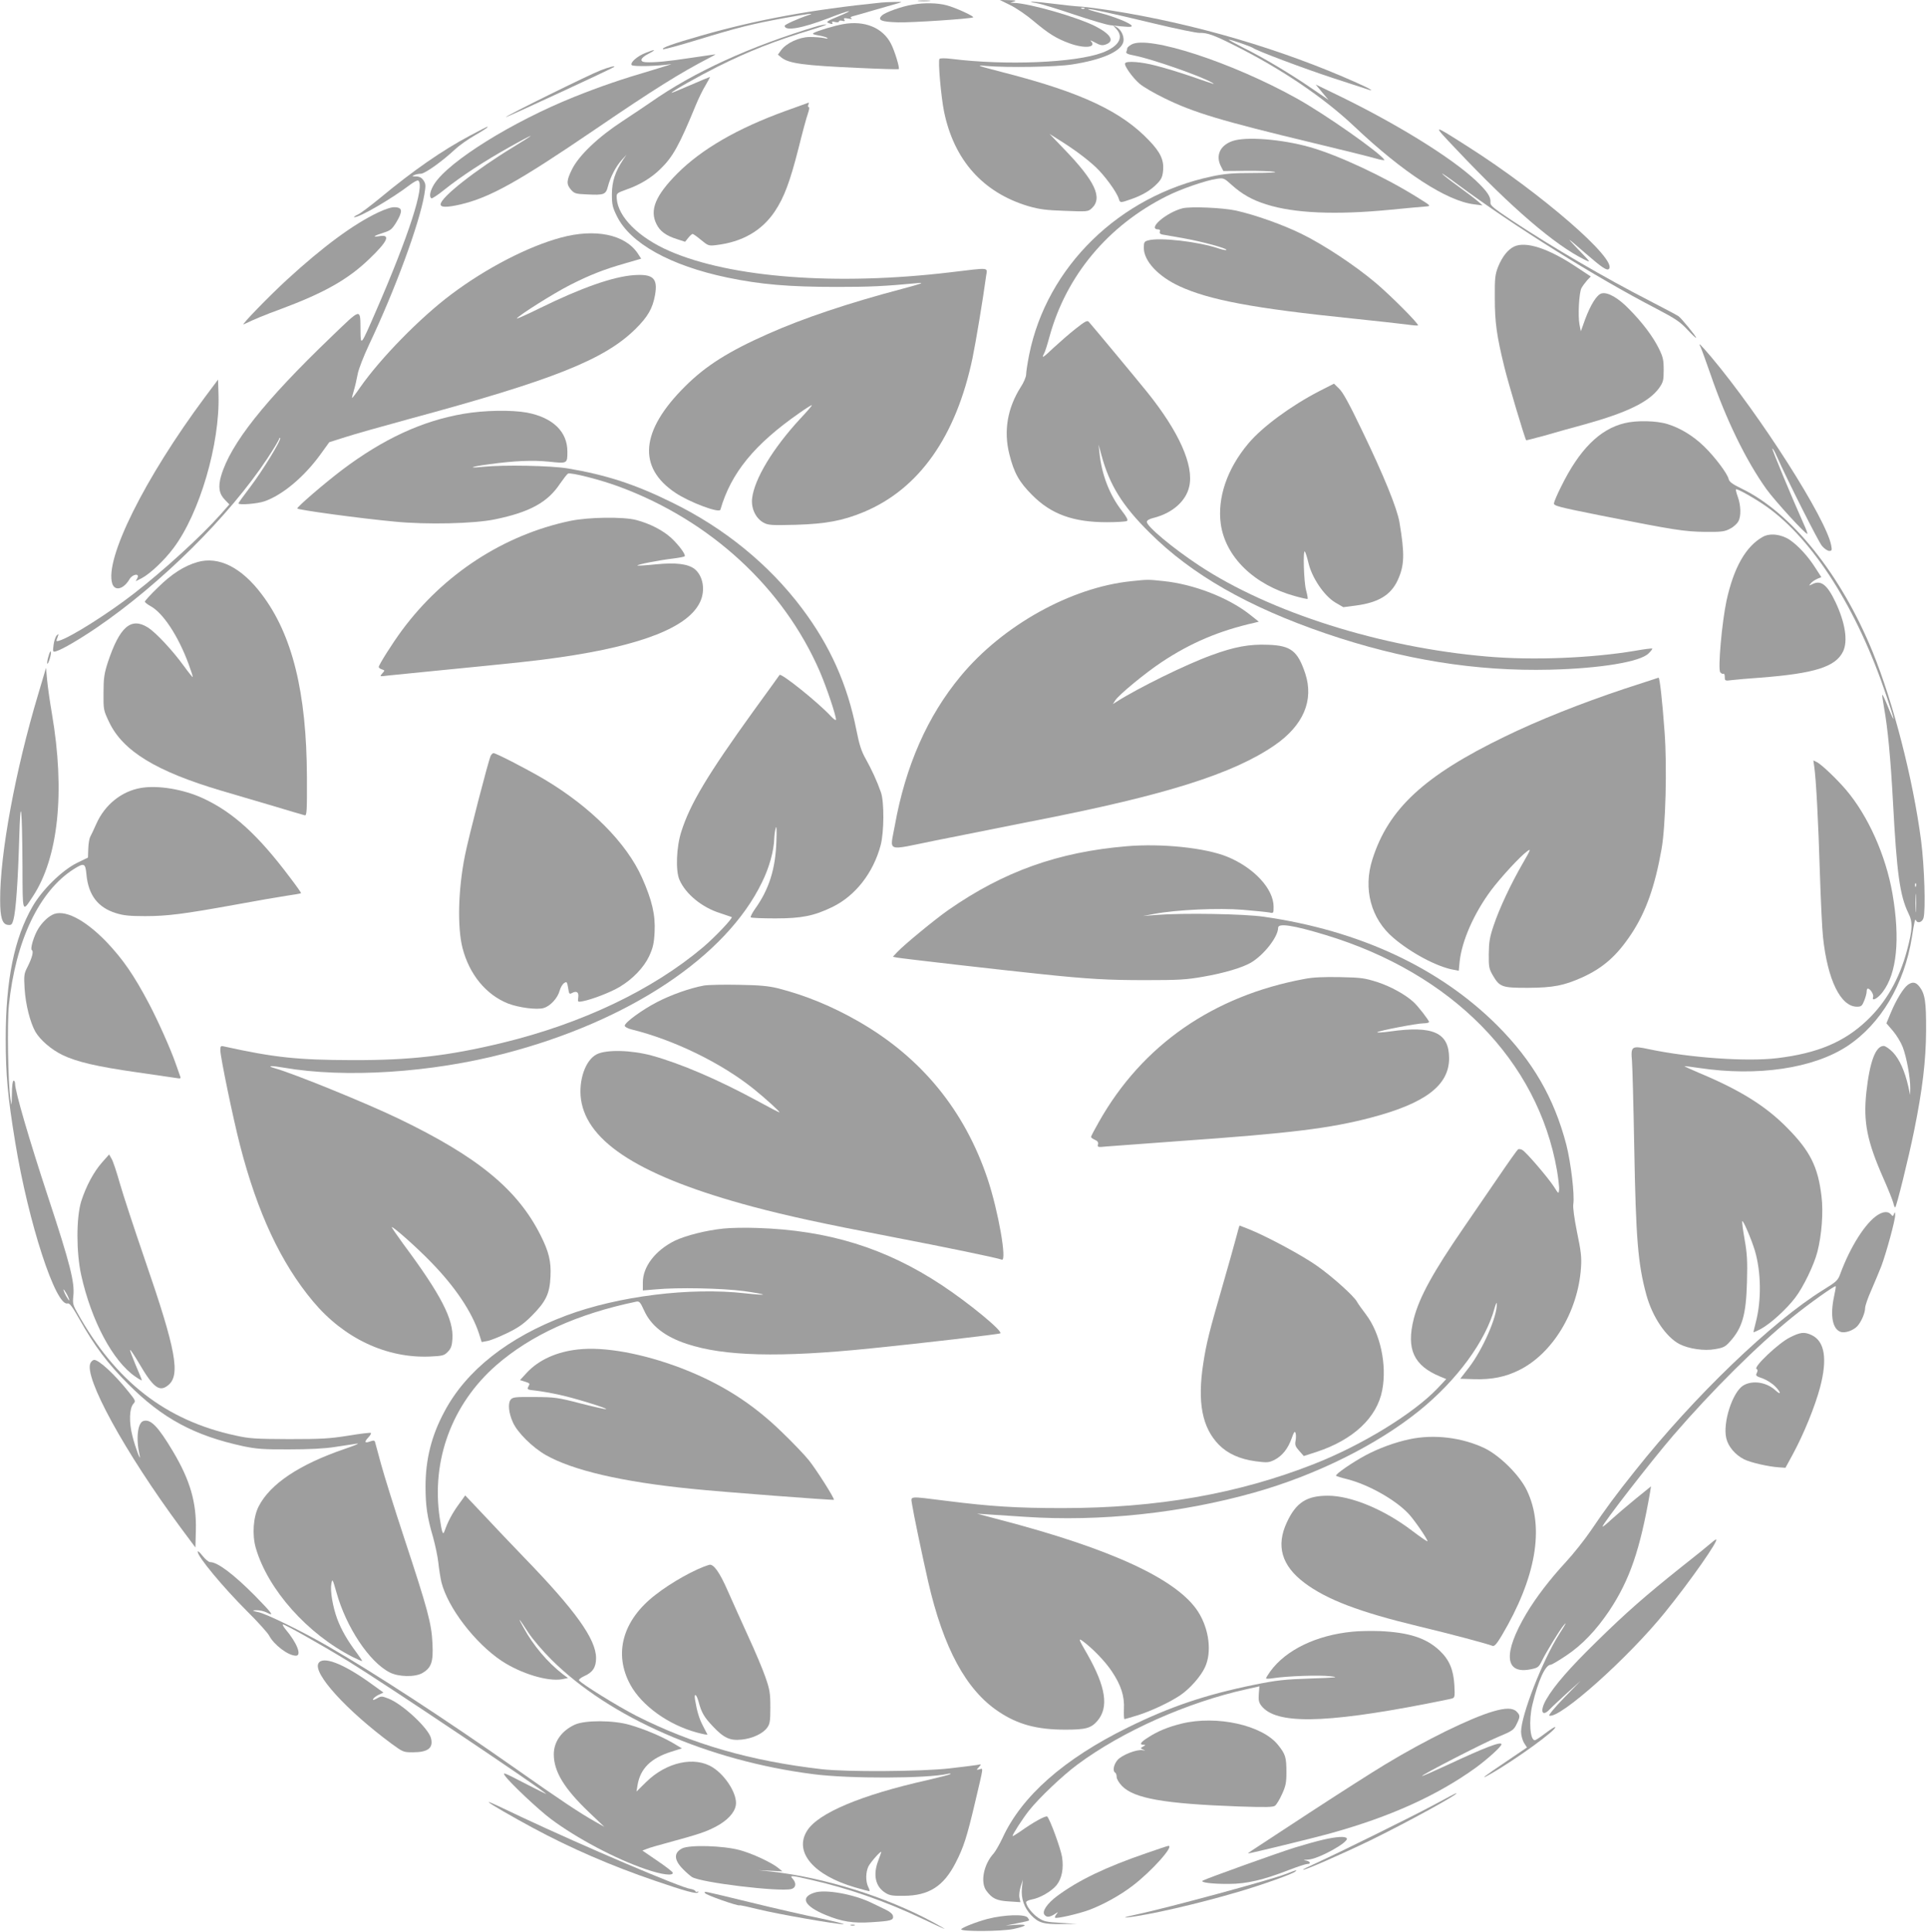 <?xml version="1.0" standalone="no"?>
<!DOCTYPE svg PUBLIC "-//W3C//DTD SVG 20010904//EN"
 "http://www.w3.org/TR/2001/REC-SVG-20010904/DTD/svg10.dtd">
<svg version="1.0" xmlns="http://www.w3.org/2000/svg"
 width="1277pt" height="1280pt" viewBox="0 0 1277 1280"
 preserveAspectRatio="xMidYMid meet">
<g transform="translate(0,1280) scale(0.1,-0.1)"
fill="#9e9e9e" stroke="none">
<path d="M6087 12793 c18 -2 50 -2 70 0 21 2 7 4 -32 4 -38 0 -55 -2 -38 -4z"/>
<path d="M6695 12766 c39 -19 108 -66 155 -106 100 -84 150 -115 237 -147 102
-37 184 -28 141 16 -7 6 6 2 29 -11 33 -18 47 -21 70 -13 62 22 36 68 -70 122
-123 61 -428 149 -537 154 l-25 1 25 8 c19 6 10 8 -35 9 l-59 1 69 -34z"/>
<path d="M5840 12783 c-463 -47 -822 -113 -1190 -218 -190 -54 -273 -84 -255
-91 6 -2 107 25 224 61 268 82 364 106 571 144 168 31 219 37 165 20 -69 -23
-155 -62 -155 -70 0 -37 115 -17 289 50 145 57 191 64 61 10 -62 -25 -77 -35
-63 -40 26 -11 35 -10 28 1 -4 7 2 9 19 4 15 -3 26 -2 26 4 0 6 10 8 22 4 16
-4 19 -2 13 8 -6 10 -1 12 26 7 20 -4 29 -4 21 2 -10 6 -6 10 15 15 15 4 80
22 143 41 63 18 131 38 150 43 33 10 32 10 -20 9 -30 0 -71 -2 -90 -4z"/>
<path d="M6870 12779 c30 -5 141 -39 247 -75 107 -36 215 -68 241 -71 117 -13
142 -14 142 -5 0 15 -112 61 -213 87 -50 13 -84 24 -75 25 25 0 132 -23 433
-95 149 -36 286 -64 305 -63 48 2 96 -15 225 -80 313 -156 596 -347 800 -540
322 -305 614 -495 795 -516 l55 -7 -26 23 c-14 13 -72 57 -128 98 -57 41 -108
81 -114 89 -7 8 40 -24 103 -71 379 -280 907 -611 1318 -824 124 -65 156 -86
204 -138 31 -33 57 -58 58 -54 0 10 -97 129 -117 143 -10 7 -93 51 -184 98
-308 158 -654 360 -924 539 -118 79 -140 97 -138 116 4 36 -20 73 -95 144
-167 157 -539 386 -945 581 l-118 57 42 -51 43 -51 -111 76 c-141 97 -319 203
-450 268 -57 29 -101 53 -100 55 5 4 147 -45 161 -55 23 -18 337 -136 526
-198 107 -35 208 -68 224 -73 65 -23 31 -1 -66 42 -497 222 -1067 389 -1622
477 -70 11 -160 23 -200 26 -39 2 -122 11 -184 19 -122 16 -202 18 -112 4z
m317 -35 c-3 -3 -12 -4 -19 -1 -8 3 -5 6 6 6 11 1 17 -2 13 -5z"/>
<path d="M6046 12769 c-69 -11 -178 -50 -201 -71 -33 -31 -6 -43 106 -46 87
-3 488 24 498 33 7 8 -121 66 -176 80 -61 16 -148 18 -227 4z"/>
<path d="M5587 12640 c-57 -10 -176 -46 -196 -59 -9 -6 0 -10 30 -15 24 -4 51
-11 59 -16 10 -7 4 -8 -20 -2 -19 4 -62 7 -95 7 -69 -1 -154 -40 -189 -88
l-21 -29 23 -19 c50 -40 150 -53 510 -69 145 -7 265 -10 268 -8 7 8 -26 118
-51 167 -54 107 -175 157 -318 131z"/>
<path d="M5420 12628 c-445 -133 -822 -305 -1110 -507 -30 -21 -114 -77 -185
-124 -160 -104 -288 -226 -334 -318 -37 -75 -39 -99 -7 -136 22 -25 31 -28
105 -31 115 -6 126 -1 140 54 16 61 52 131 91 174 l32 35 -22 -32 c-54 -82
-74 -145 -75 -228 0 -71 4 -88 33 -147 88 -180 354 -328 732 -407 222 -46 407
-62 725 -62 220 0 309 4 545 26 38 3 5 -8 -112 -39 -356 -94 -654 -194 -888
-298 -262 -116 -414 -212 -550 -348 -296 -294 -317 -537 -63 -706 93 -62 290
-136 297 -111 70 243 225 433 524 641 45 32 82 55 82 51 0 -4 -34 -44 -76 -88
-182 -197 -305 -400 -320 -530 -7 -66 24 -131 76 -160 32 -17 52 -18 215 -14
198 6 311 27 450 85 366 153 611 500 720 1021 22 107 69 388 90 544 8 57 31
55 -236 23 -753 -90 -1455 -37 -1863 141 -204 89 -341 226 -349 348 -2 35 -2
35 66 60 87 30 164 77 223 135 82 79 125 156 234 421 17 42 46 102 65 133 18
31 32 56 29 56 -2 0 -60 -24 -129 -54 -69 -30 -125 -53 -125 -51 0 9 178 109
305 173 209 104 381 172 630 247 61 19 101 34 90 33 -11 0 -36 -5 -55 -10z"/>
<path d="M7398 12608 c51 -56 16 -116 -93 -157 -180 -67 -641 -86 -1000 -41
-39 5 -74 5 -79 0 -11 -11 10 -250 30 -349 66 -322 258 -537 559 -627 74 -21
117 -27 243 -31 149 -6 153 -5 177 17 74 69 22 180 -185 394 l-95 99 60 -38
c101 -63 182 -123 245 -181 59 -55 141 -167 154 -211 9 -28 9 -28 81 -3 75 26
131 59 174 104 28 29 35 45 39 89 5 67 -18 118 -92 195 -183 193 -447 318
-951 448 -193 50 -204 54 -130 47 142 -12 463 -7 570 10 188 29 312 81 336
140 15 35 -7 89 -43 108 l-23 12 23 -25z"/>
<path d="M7498 12505 c-16 -9 -28 -20 -28 -25 0 -4 -2 -15 -6 -23 -4 -11 10
-17 58 -26 115 -23 433 -134 507 -177 16 -9 18 -13 6 -8 -11 3 -78 26 -150 51
-71 24 -172 55 -225 68 -94 25 -194 33 -204 16 -9 -14 48 -94 95 -135 24 -21
98 -64 164 -96 195 -96 375 -150 995 -299 184 -44 365 -89 403 -100 37 -11 65
-15 61 -10 -29 47 -392 302 -579 406 -430 240 -986 421 -1097 358z"/>
<path d="M4279 12450 c-56 -22 -104 -64 -93 -81 7 -12 183 -7 259 6 17 3 -37
-14 -120 -39 -211 -62 -347 -109 -520 -178 -413 -166 -831 -427 -927 -577 -28
-45 -36 -85 -19 -95 4 -3 44 23 87 58 110 88 265 189 426 279 76 43 141 77
145 77 4 0 -48 -33 -115 -74 -250 -152 -482 -334 -482 -380 0 -21 42 -21 130
-1 196 46 380 148 890 495 396 270 571 379 765 479 22 11 38 20 34 21 -3 0
-77 -11 -165 -24 -151 -23 -235 -31 -296 -28 -43 3 -34 29 20 56 55 29 46 32
-19 6z"/>
<path d="M3980 12334 c-78 -30 -633 -304 -628 -310 4 -3 705 322 717 332 12
11 -32 0 -89 -22z"/>
<path d="M5206 12065 c-320 -116 -556 -253 -717 -414 -145 -146 -185 -242
-139 -335 23 -48 64 -78 138 -101 l52 -17 21 26 c11 14 24 26 29 26 4 0 30
-18 56 -40 46 -38 51 -40 99 -34 173 20 304 95 390 224 62 93 100 196 156 415
26 105 54 209 63 233 8 23 11 42 6 42 -5 0 -7 7 -4 15 4 8 5 15 3 15 -2 -1
-71 -25 -153 -55z"/>
<path d="M3112 11900 c-181 -96 -374 -230 -596 -414 -61 -50 -126 -99 -145
-108 -20 -9 -30 -17 -23 -17 34 -2 245 120 371 216 24 18 47 30 52 27 47 -29
-63 -368 -279 -864 -102 -235 -102 -235 -103 -130 -2 151 10 154 -194 -42
-443 -425 -668 -709 -730 -922 -21 -72 -13 -119 26 -158 l29 -30 -59 -67
c-127 -143 -373 -368 -574 -524 -170 -132 -418 -289 -495 -312 -21 -6 -21 -5
-11 22 9 25 9 26 -5 13 -8 -8 -18 -37 -21 -63 -6 -47 -5 -48 17 -42 42 13 152
77 271 158 425 290 875 736 1129 1120 43 65 78 124 78 130 0 5 3 8 6 4 10 -10
-114 -213 -198 -324 -43 -56 -78 -105 -78 -108 0 -13 126 -3 174 14 119 42
260 160 368 308 l60 83 107 34 c58 19 250 73 426 121 951 257 1290 392 1496
595 83 82 114 137 130 226 19 110 -12 140 -141 131 -137 -10 -346 -83 -623
-219 -87 -43 -155 -73 -152 -68 13 21 245 167 351 221 132 67 223 103 366 144
l107 31 -24 37 c-85 124 -281 164 -507 103 -216 -58 -494 -201 -727 -376 -207
-155 -469 -423 -604 -616 -28 -41 -52 -72 -54 -71 -1 2 4 24 12 50 8 26 19 74
25 107 6 34 39 118 76 197 173 365 332 797 366 993 10 60 10 71 -5 94 -13 19
-26 26 -50 27 -27 0 -29 2 -12 9 11 5 31 9 45 9 27 1 142 83 225 161 28 26 87
68 133 94 69 40 93 57 80 56 -2 0 -54 -27 -116 -60z"/>
<path d="M9653 11808 c367 -388 649 -630 847 -728 45 -22 44 -21 -40 66 -86
90 -83 88 50 -27 106 -92 139 -114 152 -101 60 60 -448 501 -932 809 -245 156
-243 156 -77 -19z"/>
<path d="M8166 11865 c-82 -29 -112 -97 -74 -169 l15 -29 149 1 c82 1 167 -2
189 -6 24 -4 -28 -8 -135 -8 -141 0 -195 -5 -280 -23 -613 -130 -1093 -599
-1210 -1182 -11 -56 -20 -114 -20 -130 0 -16 -16 -54 -36 -84 -88 -139 -114
-291 -75 -445 31 -124 65 -184 151 -270 126 -127 272 -180 495 -180 66 0 126
4 133 8 9 6 0 24 -33 67 -82 105 -135 242 -149 385 l-6 55 19 -70 c54 -199
138 -335 320 -515 279 -278 654 -492 1166 -667 510 -174 995 -252 1488 -240
332 8 596 52 651 107 17 16 28 31 25 33 -2 2 -53 -4 -114 -15 -292 -49 -681
-64 -980 -38 -704 60 -1438 292 -1910 604 -174 115 -345 258 -345 288 0 10 16
20 46 27 123 31 214 111 235 208 32 140 -69 364 -278 624 -70 87 -367 444
-388 467 -10 11 -26 2 -88 -47 -42 -33 -108 -91 -147 -127 -68 -65 -80 -72
-61 -36 6 9 22 60 36 112 111 404 387 735 776 930 92 47 261 105 331 115 46 7
49 6 100 -40 69 -62 136 -100 229 -129 183 -59 460 -71 820 -36 112 11 220 21
239 22 34 3 34 4 -60 62 -218 136 -522 278 -709 331 -187 53 -426 72 -515 40z"/>
<path d="M2503 11391 c-163 -78 -362 -225 -600 -443 -121 -111 -312 -308 -288
-297 83 39 131 59 245 101 290 108 447 197 588 333 120 115 142 162 70 151
-54 -9 -45 0 23 22 48 15 57 23 87 72 41 70 39 94 -8 97 -24 2 -61 -10 -117
-36z"/>
<path d="M7837 11420 c-110 -28 -238 -140 -160 -140 9 0 13 -6 9 -15 -3 -10 2
-16 17 -19 12 -2 76 -13 142 -25 120 -21 291 -68 282 -77 -3 -3 -25 1 -49 9
-134 46 -394 76 -470 54 -25 -7 -28 -12 -28 -50 0 -86 95 -188 235 -253 199
-92 492 -147 1144 -214 162 -17 326 -35 364 -40 39 -6 72 -8 74 -6 8 8 -182
199 -282 283 -134 113 -340 250 -489 323 -126 62 -307 126 -436 155 -89 19
-299 28 -353 15z"/>
<path d="M10035 11167 c-42 -20 -79 -66 -107 -134 -20 -52 -23 -74 -22 -208 0
-160 12 -249 64 -460 24 -99 136 -475 144 -482 1 -1 56 13 122 31 65 19 186
53 268 75 280 78 423 148 490 239 28 40 31 51 31 121 0 66 -4 85 -32 142 -39
79 -108 171 -198 262 -72 74 -141 113 -181 103 -32 -8 -73 -74 -110 -173 l-28
-78 -9 45 c-11 59 -3 210 13 241 7 13 24 36 37 51 l25 26 -106 70 c-178 117
-324 164 -401 129z"/>
<path d="M11269 10502 c5 -10 35 -91 66 -181 104 -303 236 -573 371 -762 57
-79 263 -304 271 -296 2 3 -8 31 -23 63 -75 167 -213 499 -209 502 3 3 16 -20
29 -50 69 -156 276 -567 300 -595 15 -18 37 -33 48 -33 18 0 19 4 13 37 -33
176 -469 860 -796 1249 -71 83 -88 100 -70 66z"/>
<path d="M1359 10170 c-401 -539 -667 -1074 -615 -1237 17 -52 75 -37 114 29
20 35 70 42 52 7 l-11 -20 40 20 c54 28 151 119 211 200 173 230 308 691 298
1016 l-3 100 -86 -115z"/>
<path d="M8742 10208 c-186 -96 -378 -237 -469 -346 -141 -167 -207 -361 -183
-534 31 -219 222 -404 493 -478 43 -12 80 -20 82 -18 3 2 -2 28 -10 58 -15 56
-21 270 -8 256 4 -4 15 -38 24 -76 23 -98 103 -216 176 -261 l55 -32 84 11
c149 20 230 69 276 167 45 98 48 171 12 385 -16 93 -103 308 -250 612 -82 171
-125 250 -150 273 l-34 33 -98 -50z"/>
<path d="M3070 10058 c-273 -47 -531 -166 -805 -373 -117 -89 -295 -242 -295
-254 0 -9 419 -66 645 -87 210 -21 527 -14 665 15 229 47 349 112 431 236 23
33 46 63 53 67 17 10 221 -42 343 -88 603 -224 1086 -670 1326 -1224 44 -102
107 -289 107 -318 0 -8 -17 4 -37 26 -83 89 -327 285 -337 270 -1 -2 -78 -109
-172 -238 -307 -426 -421 -617 -479 -800 -33 -102 -39 -260 -12 -320 41 -94
150 -183 269 -220 40 -13 75 -25 77 -26 9 -7 -113 -135 -191 -201 -336 -283
-802 -505 -1331 -633 -357 -86 -606 -115 -992 -114 -363 1 -516 17 -852 91
-20 5 -23 1 -23 -25 0 -44 85 -454 131 -632 115 -446 271 -779 483 -1032 204
-245 487 -378 774 -366 84 4 95 6 119 31 21 21 28 38 31 86 9 128 -75 292
-325 628 -45 62 -80 113 -77 113 14 0 167 -136 260 -232 160 -164 271 -329
319 -476 l17 -54 37 7 c20 3 79 27 131 52 76 37 109 60 166 117 92 93 117 145
122 258 5 100 -11 165 -65 272 -152 304 -415 521 -943 775 -214 103 -694 298
-818 333 -60 17 -27 19 59 4 405 -70 975 -34 1464 94 823 214 1467 642 1705
1135 48 97 79 209 81 292 1 21 5 52 10 68 5 19 7 -15 4 -90 -6 -184 -49 -318
-142 -448 -19 -27 -31 -52 -28 -55 4 -4 77 -7 163 -7 173 0 255 16 377 75 153
74 272 226 321 410 23 87 24 287 2 350 -27 77 -62 152 -101 222 -29 51 -43 95
-62 192 -60 303 -175 559 -361 806 -218 290 -515 532 -859 700 -245 121 -436
183 -690 226 -109 19 -431 25 -564 11 -109 -11 -81 1 40 17 169 23 287 28 398
17 121 -13 121 -13 121 67 0 132 -96 225 -267 258 -103 19 -284 16 -423 -8z"/>
<path d="M10765 9996 c-165 -40 -300 -176 -420 -421 -25 -49 -46 -99 -47 -109
-3 -17 26 -25 317 -83 487 -96 546 -105 685 -107 110 -1 130 2 165 21 23 11
47 34 55 49 19 34 17 105 -4 163 -9 24 -14 46 -12 49 7 7 132 -64 205 -116
308 -219 601 -681 792 -1252 58 -170 62 -200 12 -77 -19 48 -37 86 -39 84 -2
-2 3 -39 11 -83 25 -137 44 -339 60 -634 25 -467 45 -612 101 -729 31 -61 29
-107 -8 -246 -50 -190 -140 -347 -267 -467 -151 -143 -328 -217 -595 -249
-200 -24 -576 2 -851 60 -112 24 -119 19 -110 -79 3 -36 10 -294 15 -575 11
-601 24 -767 80 -973 40 -147 130 -280 219 -327 62 -32 165 -47 236 -34 55 9
69 16 99 50 82 91 107 176 113 394 4 140 1 190 -16 285 -11 63 -18 117 -15
119 6 7 60 -118 83 -194 42 -141 45 -331 6 -478 -8 -32 -15 -60 -15 -63 0 -3
23 7 51 22 63 35 166 128 225 205 54 70 126 219 148 306 28 109 40 261 27 366
-23 196 -75 300 -226 453 -142 145 -312 251 -582 364 -57 24 -102 45 -100 46
1 1 45 -4 97 -12 387 -58 757 -3 982 145 221 146 378 409 428 721 16 105 22
127 27 113 9 -24 42 -14 50 15 15 52 6 343 -16 512 -53 406 -183 912 -322
1253 -210 512 -536 919 -866 1079 -64 31 -83 45 -88 66 -9 36 -91 145 -162
214 -71 69 -157 122 -242 148 -73 23 -206 26 -286 6z m1932 -3068 c-3 -8 -6
-5 -6 6 -1 11 2 17 5 13 3 -3 4 -12 1 -19z m0 -160 c-2 -29 -3 -8 -3 47 0 55
1 79 3 53 2 -26 2 -71 0 -100z"/>
<path d="M3780 9349 c-440 -92 -840 -352 -1116 -725 -63 -85 -154 -229 -154
-243 0 -5 9 -13 21 -16 20 -7 20 -7 2 -27 -18 -21 -18 -21 37 -14 30 3 170 17
310 31 570 56 672 67 832 90 546 79 852 201 928 368 36 77 19 172 -37 217 -44
34 -124 44 -256 31 -66 -7 -121 -10 -123 -8 -6 6 141 35 234 46 41 5 76 12 79
15 10 9 -36 72 -87 120 -56 52 -143 97 -235 121 -87 22 -313 19 -435 -6z"/>
<path d="M11682 9243 c-113 -63 -193 -204 -241 -425 -30 -141 -58 -453 -41
-472 7 -9 16 -13 21 -10 5 3 9 -7 9 -21 0 -26 1 -27 48 -21 26 3 110 11 187
16 362 28 500 72 549 174 33 69 14 190 -50 326 -56 118 -98 150 -157 118 -21
-10 -21 -10 -7 7 8 10 27 23 43 30 l27 11 -40 62 c-49 77 -112 145 -168 184
-56 38 -132 48 -180 21z"/>
<path d="M1309 9076 c-88 -25 -172 -79 -261 -167 -49 -47 -88 -90 -88 -95 0
-5 16 -18 36 -29 84 -45 185 -198 254 -385 17 -46 29 -84 27 -86 -1 -2 -28 31
-59 74 -75 103 -183 219 -237 254 -113 71 -188 6 -267 -232 -23 -72 -28 -103
-28 -200 -1 -113 0 -116 37 -194 91 -192 312 -327 744 -455 92 -27 251 -74
353 -104 102 -31 192 -57 200 -59 13 -3 15 30 14 252 -2 563 -97 946 -300
1213 -134 178 -285 253 -425 213z"/>
<path d="M7495 8949 c-398 -41 -851 -293 -1129 -629 -220 -265 -365 -594 -436
-989 -32 -181 -67 -168 268 -100 158 32 460 92 672 134 856 167 1304 309 1578
498 189 131 260 296 202 474 -50 150 -95 186 -246 191 -125 5 -224 -13 -378
-70 -166 -60 -483 -216 -626 -307 l-25 -16 16 25 c24 37 197 180 307 253 193
128 381 208 616 261 l28 7 -63 50 c-143 111 -368 198 -569 219 -105 11 -102
11 -215 -1z"/>
<path d="M321 8451 c-7 -23 -10 -45 -8 -48 7 -7 29 65 24 80 -2 6 -10 -8 -16
-32z"/>
<path d="M253 8200 c-151 -503 -254 -1060 -252 -1365 0 -114 14 -159 51 -163
23 -3 28 2 37 34 16 58 30 253 38 529 9 314 20 227 22 -179 1 -311 -2 -303 67
-198 171 257 217 695 128 1214 -14 81 -28 182 -32 225 l-7 78 -52 -175z"/>
<path d="M10764 8236 c-290 -97 -567 -207 -791 -316 -535 -259 -772 -479 -878
-813 -63 -196 -10 -395 139 -521 117 -100 288 -191 397 -211 l36 -7 6 62 c15
137 94 317 208 471 64 85 195 228 241 260 25 18 21 9 -29 -78 -80 -138 -157
-302 -194 -413 -27 -79 -32 -111 -33 -190 -1 -86 2 -99 26 -141 46 -79 61 -84
233 -84 169 1 240 15 362 70 138 63 228 143 323 286 97 146 157 315 201 564
27 152 37 545 20 775 -15 206 -32 360 -40 360 -3 -1 -105 -34 -227 -74z"/>
<path d="M3252 7793 c-14 -27 -148 -544 -171 -662 -45 -224 -51 -474 -16 -612
45 -175 156 -310 302 -368 70 -27 190 -43 235 -30 44 12 94 66 107 116 6 21
19 43 30 50 17 11 19 8 26 -33 6 -40 8 -43 26 -33 31 16 46 5 41 -30 -4 -30
-4 -31 29 -25 63 12 187 60 245 95 87 52 160 128 196 204 25 55 32 83 36 159
6 114 -17 211 -83 360 -103 231 -340 469 -647 652 -113 67 -321 174 -337 174
-6 0 -14 -8 -19 -17z"/>
<path d="M12023 7719 c12 -82 27 -364 37 -699 6 -185 15 -378 21 -430 30 -283
117 -460 225 -460 28 0 34 5 48 40 9 22 16 49 16 60 0 11 3 20 8 20 16 0 41
-40 35 -56 -12 -32 31 -10 63 33 95 124 117 352 65 653 -44 252 -161 514 -306
685 -60 71 -161 167 -192 184 l-26 13 6 -43z"/>
<path d="M932 7579 c-127 -22 -237 -111 -293 -236 -17 -38 -35 -77 -41 -87 -6
-11 -12 -46 -13 -79 l-2 -59 -74 -36 c-98 -49 -228 -176 -292 -286 -122 -210
-179 -488 -179 -876 0 -246 13 -384 63 -689 87 -532 269 -1090 347 -1067 13 4
32 -22 80 -107 97 -173 185 -291 322 -428 226 -227 438 -341 762 -411 87 -18
133 -22 303 -21 134 0 235 5 305 16 58 9 123 19 145 22 22 3 -13 -12 -78 -34
-302 -103 -496 -232 -573 -382 -36 -71 -44 -188 -19 -275 80 -276 343 -571
643 -723 34 -17 62 -29 62 -26 0 3 -18 29 -39 58 -60 80 -98 147 -126 220 -30
81 -48 187 -39 235 7 34 8 31 34 -60 64 -229 218 -461 353 -529 58 -30 168
-32 216 -4 60 35 73 74 67 195 -6 133 -31 225 -185 692 -66 200 -136 424 -156
498 -20 74 -38 141 -40 147 -3 10 -11 10 -31 3 -37 -14 -42 -5 -14 25 13 14
21 27 18 31 -3 3 -70 -5 -149 -18 -124 -20 -180 -23 -394 -23 -222 1 -262 3
-355 24 -462 100 -794 358 -1048 814 -29 51 -31 63 -26 110 10 89 -21 213
-167 655 -127 386 -219 701 -219 752 0 11 -4 20 -10 20 -6 0 -11 -37 -11 -87
-2 -86 -2 -87 -10 -33 -16 108 -22 501 -10 620 44 427 201 756 429 901 70 44
78 41 85 -36 13 -136 76 -218 195 -255 50 -16 93 -20 193 -20 148 0 257 14
599 76 135 25 287 51 339 59 51 7 95 15 96 17 2 2 -31 49 -74 105 -210 280
-376 431 -574 523 -131 61 -302 89 -415 69z m-473 -3394 c0 -5 -8 6 -19 25
-11 19 -19 40 -19 45 0 6 8 -6 19 -25 11 -19 19 -39 19 -45z"/>
<path d="M7465 7193 c-452 -38 -814 -167 -1180 -422 -86 -60 -292 -229 -339
-279 l-29 -31 24 -5 c26 -6 716 -85 959 -110 313 -33 445 -40 690 -40 220 0
273 3 385 23 139 24 258 60 315 93 86 51 180 171 180 231 0 32 97 18 315 -48
837 -254 1406 -832 1533 -1560 9 -55 16 -113 14 -128 -3 -28 -4 -28 -34 20
-38 59 -185 231 -210 244 -10 6 -23 7 -28 4 -5 -3 -64 -86 -130 -183 -67 -97
-171 -249 -231 -337 -203 -295 -293 -459 -330 -602 -51 -202 -1 -311 176 -384
l39 -16 -59 -63 c-160 -167 -500 -375 -815 -499 -505 -199 -1042 -293 -1670
-293 -303 0 -477 11 -769 48 -256 32 -235 34 -227 -23 9 -59 66 -333 107 -513
101 -439 251 -717 466 -860 128 -86 255 -120 444 -120 135 0 170 10 212 59 76
90 55 225 -67 440 -58 100 -61 109 -34 90 65 -47 151 -135 196 -203 61 -91 85
-165 80 -251 -1 -36 0 -65 4 -65 4 0 44 12 90 26 91 29 215 88 281 133 63 43
135 125 162 184 47 100 28 253 -45 368 -138 215 -575 417 -1315 610 l-150 40
90 -6 c50 -3 153 -10 230 -15 496 -33 1031 24 1517 161 409 115 813 316 1093
542 250 202 441 462 500 682 8 28 14 40 14 26 3 -84 -93 -302 -184 -421 l-58
-75 96 -3 c113 -3 203 15 292 59 224 110 392 388 412 679 5 71 0 110 -26 235
-19 95 -28 163 -25 186 10 60 -16 276 -46 394 -81 310 -222 554 -456 789 -383
383 -914 631 -1549 722 -128 19 -534 26 -710 12 l-90 -7 75 14 c150 28 426 40
587 27 81 -7 160 -15 176 -18 26 -6 27 -5 27 38 0 119 -130 259 -308 332 -147
59 -433 89 -667 69z"/>
<path d="M345 6738 c-33 -18 -66 -51 -90 -89 -29 -45 -57 -137 -44 -144 13 -8
2 -50 -28 -110 -24 -46 -25 -57 -20 -145 7 -108 37 -225 72 -287 33 -55 105
-117 179 -153 93 -45 228 -77 496 -115 135 -20 255 -37 268 -39 18 -3 22 0 16
13 -3 9 -17 47 -30 85 -33 95 -117 283 -176 395 -102 193 -174 296 -282 410
-147 152 -285 221 -361 179z"/>
<path d="M8645 6314 c-605 -112 -1075 -438 -1362 -946 -29 -51 -53 -96 -53
-101 0 -4 12 -13 26 -19 18 -8 24 -17 20 -31 -4 -18 -1 -19 57 -13 34 3 253
19 487 36 737 52 995 84 1265 155 362 95 519 215 518 395 -1 169 -107 216
-391 176 -51 -7 -89 -9 -85 -5 11 10 264 59 308 59 19 0 35 4 35 9 0 11 -76
109 -105 134 -56 50 -148 100 -234 129 -88 28 -109 31 -251 34 -107 2 -180 -1
-235 -12z"/>
<path d="M12643 6275 c-29 -21 -77 -99 -112 -183 l-30 -72 43 -50 c24 -28 53
-76 65 -107 26 -67 51 -207 50 -272 l-1 -46 -12 57 c-23 101 -58 179 -101 225
-23 24 -51 43 -62 43 -54 0 -93 -106 -115 -308 -21 -197 5 -324 113 -569 33
-74 62 -148 66 -164 3 -16 9 -29 12 -29 8 0 90 331 126 510 55 270 78 464 79
660 1 195 -7 245 -45 294 -23 29 -45 33 -76 11z"/>
<path d="M4664 6270 c-92 -17 -217 -61 -311 -110 -100 -52 -213 -135 -213
-156 0 -7 19 -18 43 -24 282 -69 598 -223 813 -396 77 -62 178 -154 169 -154
-4 0 -70 34 -148 77 -262 142 -506 246 -697 299 -136 37 -301 41 -365 9 -75
-37 -122 -172 -105 -298 40 -288 402 -515 1138 -712 226 -60 453 -110 922
-200 359 -69 693 -138 729 -151 35 -12 -23 321 -94 534 -152 454 -438 805
-855 1044 -174 100 -351 173 -535 220 -62 15 -120 21 -260 23 -99 2 -203 0
-231 -5z"/>
<path d="M677 5099 c-56 -63 -107 -159 -139 -259 -33 -108 -33 -338 0 -488 68
-305 210 -571 359 -673 24 -17 43 -27 43 -24 0 3 -18 48 -41 101 -22 53 -39
97 -37 100 3 2 29 -37 59 -88 94 -161 135 -193 192 -147 85 66 54 233 -153
833 -70 204 -145 432 -166 506 -21 74 -45 148 -55 163 l-16 28 -46 -52z"/>
<path d="M12445 4751 c-81 -50 -183 -210 -250 -392 -15 -42 -26 -52 -112 -105
-341 -211 -857 -707 -1246 -1197 -132 -165 -195 -251 -296 -400 -41 -60 -114
-152 -163 -205 -108 -117 -197 -233 -263 -343 -157 -265 -145 -407 34 -368 43
9 49 14 70 57 28 57 114 198 142 232 25 30 17 13 -27 -55 -112 -176 -254 -540
-254 -649 0 -23 9 -55 19 -73 l20 -31 -137 -93 c-151 -101 -183 -127 -107 -84
163 92 446 297 431 312 -3 3 -32 -16 -65 -41 -33 -25 -64 -46 -70 -46 -32 0
-41 132 -16 235 38 160 86 265 121 265 7 0 53 27 102 60 107 71 200 169 288
300 134 203 202 399 269 784 l6 38 -100 -81 c-55 -45 -128 -107 -161 -137 -33
-31 -60 -53 -60 -48 0 18 325 437 469 604 258 299 557 596 791 785 110 89 279
209 285 203 2 -2 -3 -32 -11 -68 -27 -128 -10 -217 45 -235 28 -9 83 10 109
38 26 28 52 88 52 121 0 14 18 67 41 118 22 51 52 122 66 158 33 88 93 307 92
339 0 21 -2 23 -8 8 -6 -17 -8 -17 -20 -3 -18 21 -49 20 -86 -3z"/>
<path d="M8191 4598 c-12 -46 -53 -191 -91 -323 -85 -293 -106 -376 -126 -508
-40 -258 -8 -425 103 -539 58 -59 139 -96 245 -110 77 -10 86 -9 125 10 51 27
88 73 113 143 14 40 20 49 25 36 4 -9 4 -33 1 -51 -6 -29 -2 -40 24 -69 l30
-34 84 27 c244 80 402 228 436 410 32 168 -13 376 -108 501 -26 34 -53 72 -60
85 -20 37 -162 165 -263 236 -94 67 -327 193 -448 242 -36 14 -65 26 -67 26
-1 0 -11 -37 -23 -82z"/>
<path d="M4794 4660 c-116 -12 -249 -46 -321 -80 -130 -64 -213 -172 -213
-277 l0 -53 83 7 c147 14 442 8 585 -11 73 -10 131 -21 128 -23 -2 -3 -55 1
-118 8 -364 41 -841 -18 -1188 -148 -381 -143 -660 -362 -805 -636 -86 -160
-125 -317 -125 -496 0 -128 11 -204 50 -336 15 -55 31 -131 35 -170 4 -38 13
-96 20 -127 42 -169 222 -404 400 -523 128 -84 306 -138 400 -121 l39 8 -35
26 c-101 79 -194 188 -259 307 -44 78 -34 69 30 -30 29 -45 97 -124 154 -181
387 -385 1039 -670 1736 -759 238 -31 755 -29 890 2 14 3 22 3 19 -1 -4 -4
-74 -22 -156 -41 -437 -98 -721 -218 -794 -334 -90 -141 42 -296 317 -376 47
-14 90 -25 95 -25 4 0 1 12 -7 27 -18 36 -18 97 1 137 14 28 85 108 85 95 0
-2 -9 -28 -20 -57 -36 -94 -19 -172 47 -213 28 -18 49 -21 122 -20 167 1 264
63 344 219 53 103 74 169 128 397 59 251 56 229 30 222 -22 -5 -22 -5 -4 15
18 20 18 20 -12 14 -16 -3 -100 -13 -185 -23 -190 -21 -679 -24 -845 -5 -469
54 -855 165 -1227 353 -127 65 -367 214 -381 236 -3 5 12 17 33 27 58 25 80
59 80 120 0 125 -135 314 -478 668 -81 84 -202 211 -268 282 l-121 128 -47
-65 c-41 -57 -69 -111 -90 -171 -11 -31 -17 -13 -32 86 -57 382 81 755 374
1012 231 201 536 340 929 422 20 4 27 -5 51 -58 46 -102 138 -174 283 -222
246 -82 614 -92 1219 -30 329 33 853 94 859 100 16 16 -210 202 -389 320 -371
245 -751 363 -1222 378 -79 3 -179 1 -224 -4z"/>
<path d="M11860 3938 c-74 -37 -241 -195 -220 -208 9 -5 9 -13 2 -27 -9 -17
-5 -21 39 -36 27 -10 65 -34 84 -54 38 -39 40 -60 2 -26 -60 56 -154 70 -215
33 -71 -44 -137 -247 -112 -350 13 -55 59 -109 118 -139 41 -21 163 -49 231
-53 l43 -3 49 90 c74 137 147 317 181 445 49 187 30 303 -56 344 -49 23 -75
20 -146 -16z"/>
<path d="M3830 3859 c-140 -15 -259 -69 -337 -152 l-47 -51 29 -9 c39 -13 38
-12 26 -35 -10 -18 -6 -20 52 -26 34 -4 103 -16 152 -27 96 -20 319 -89 312
-95 -2 -3 -78 14 -168 37 -153 40 -173 42 -307 43 -132 1 -145 -1 -159 -19
-18 -25 -12 -88 16 -149 29 -66 128 -165 217 -216 179 -102 505 -178 964 -224
201 -21 942 -77 946 -73 7 6 -114 197 -165 261 -27 34 -108 119 -180 188 -196
191 -404 322 -666 423 -255 97 -510 144 -685 124z"/>
<path d="M600 3770 c-48 -90 226 -590 599 -1094 l96 -129 3 113 c5 186 -39
335 -152 524 -99 166 -148 216 -196 201 -38 -12 -50 -118 -25 -225 13 -60 -29
51 -47 124 -24 93 -21 185 6 215 16 18 15 21 -30 77 -93 117 -198 214 -230
214 -7 0 -18 -9 -24 -20z"/>
<path d="M9340 3264 c-95 -20 -204 -60 -290 -106 -88 -47 -204 -127 -196 -136
4 -3 38 -14 76 -23 139 -36 314 -134 402 -226 37 -38 128 -170 128 -185 0 -4
-47 28 -105 72 -183 139 -402 230 -555 230 -141 0 -211 -45 -272 -176 -73
-156 -35 -287 116 -401 149 -112 366 -194 756 -288 217 -52 453 -115 491 -130
12 -4 27 12 60 67 228 384 286 717 167 964 -48 100 -177 228 -278 278 -150 72
-338 95 -500 60z"/>
<path d="M11334 2572 c-17 -15 -102 -84 -190 -153 -237 -189 -370 -305 -566
-498 -177 -173 -278 -289 -330 -379 -46 -78 -30 -123 23 -66 13 14 65 62 114
107 l90 81 -110 -113 c-62 -64 -105 -116 -98 -118 68 -24 526 385 769 687 170
210 359 481 336 480 -4 0 -21 -13 -38 -28z"/>
<path d="M1310 2519 c0 -33 167 -234 327 -394 72 -71 137 -144 146 -161 32
-62 127 -134 178 -134 40 0 8 84 -68 174 -13 16 -22 31 -19 33 6 6 248 -130
436 -245 236 -145 1269 -837 1310 -878 3 -3 -62 29 -145 72 -137 71 -147 75
-128 48 34 -48 221 -224 305 -287 169 -126 426 -263 626 -331 106 -37 187 -47
180 -23 -2 6 -48 42 -103 79 l-98 67 29 11 c16 7 79 25 139 41 209 57 250 71
318 106 76 40 124 91 133 141 13 69 -64 196 -153 252 -120 76 -307 35 -441
-97 l-64 -63 7 43 c19 110 88 178 224 221 l70 22 -62 37 c-77 44 -182 89 -285
119 -108 31 -295 32 -363 1 -87 -40 -139 -113 -139 -196 0 -114 68 -226 231
-382 l104 -99 -60 34 c-95 53 -230 142 -525 350 -473 332 -929 629 -1240 809
-176 102 -417 220 -470 230 -25 5 -38 10 -30 11 29 4 65 -2 94 -17 45 -23 28
-1 -83 113 -143 144 -249 224 -298 224 -10 0 -33 19 -51 42 -18 23 -32 35 -32
27z"/>
<path d="M4700 2432 c-90 -26 -253 -117 -358 -200 -216 -167 -277 -388 -165
-594 76 -139 252 -266 441 -317 40 -11 72 -17 70 -13 -2 4 -15 30 -30 58 -25
48 -39 95 -52 172 -8 49 10 38 24 -15 19 -71 37 -101 94 -161 72 -77 114 -96
190 -88 72 7 142 40 170 79 18 25 21 43 21 135 0 94 -4 118 -33 201 -18 52
-69 173 -114 270 -44 97 -105 232 -135 300 -54 124 -95 181 -123 173z"/>
<path d="M8962 1989 c-239 -23 -441 -121 -544 -263 -15 -21 -28 -42 -28 -46 0
-4 21 -3 48 1 87 14 307 22 377 13 62 -7 48 -9 -130 -15 -174 -6 -222 -11
-375 -42 -324 -66 -556 -145 -835 -282 -425 -209 -705 -456 -832 -734 -20 -42
-46 -87 -58 -101 -67 -73 -90 -192 -48 -248 38 -51 67 -65 148 -70 l77 -5 -6
29 c-4 16 0 49 8 74 l14 45 -6 -57 c-6 -68 15 -127 61 -177 49 -51 82 -61 199
-59 l103 1 -106 7 c-94 5 -112 9 -148 33 -40 27 -81 79 -81 104 0 6 17 14 38
18 53 9 131 54 164 95 35 44 48 111 36 187 -9 55 -79 248 -98 267 -9 9 -94
-38 -182 -101 -27 -18 -48 -31 -48 -28 0 12 68 117 110 170 67 84 222 231 319
303 297 221 732 414 1122 500 l85 19 -4 -51 c-3 -41 0 -56 18 -79 96 -121 409
-118 1090 14 85 17 163 32 174 36 16 5 18 13 14 87 -6 105 -34 170 -99 231
-88 82 -200 119 -394 128 -55 2 -137 1 -183 -4z"/>
<path d="M2110 1779 c-36 -67 185 -310 483 -531 77 -56 80 -58 142 -58 101 0
138 28 121 94 -17 66 -189 226 -282 262 -44 17 -48 17 -76 1 -20 -11 -28 -13
-26 -5 3 7 19 20 37 29 l32 15 -93 67 c-178 127 -311 177 -338 126z"/>
<path d="M9895 1461 c-151 -44 -447 -189 -715 -351 -85 -51 -310 -195 -500
-319 -190 -125 -361 -237 -380 -249 -19 -12 -32 -22 -28 -22 14 0 430 101 548
134 393 109 705 250 960 434 79 58 170 140 170 155 0 21 -110 -21 -354 -135
-93 -43 -170 -77 -172 -75 -6 6 405 218 504 259 94 39 104 46 122 84 25 50 25
59 0 84 -25 25 -73 25 -155 1z"/>
<path d="M7830 1380 c-89 -22 -158 -50 -222 -92 -50 -31 -60 -48 -30 -48 15
-1 15 -2 -3 -12 -19 -11 -19 -11 0 -20 18 -7 17 -8 -3 -4 -38 7 -139 -32 -167
-66 -25 -30 -33 -72 -15 -83 6 -3 10 -16 10 -29 0 -13 16 -39 35 -59 81 -83
279 -118 775 -136 186 -6 228 -5 241 6 9 8 30 42 45 76 24 52 29 76 29 142 0
102 -6 122 -55 183 -104 132 -408 199 -640 142z"/>
<path d="M9505 843 c-143 -77 -631 -318 -787 -389 -47 -21 -85 -40 -83 -42 6
-7 250 100 443 193 244 119 603 316 572 314 -3 0 -68 -34 -145 -76z"/>
<path d="M3240 858 c9 -11 160 -98 290 -168 252 -136 520 -252 810 -351 204
-70 278 -90 286 -77 4 6 2 8 -4 4 -5 -3 -12 -1 -14 4 -2 6 -17 13 -33 15 -63
8 -699 279 -1119 476 -202 96 -224 106 -216 97z"/>
<path d="M8765 610 c-44 -10 -129 -34 -190 -53 -108 -34 -577 -202 -604 -217
-22 -12 60 -23 174 -22 115 0 227 26 396 92 57 22 112 40 122 40 28 0 20 18
-10 23 -20 3 -15 4 15 6 67 2 273 116 257 141 -9 15 -70 11 -160 -10z"/>
<path d="M4520 553 c-56 -29 -54 -76 5 -136 20 -21 47 -44 60 -53 56 -37 579
-100 659 -80 31 8 35 39 9 68 -22 24 -13 24 121 -7 251 -57 497 -143 745 -261
74 -35 137 -64 140 -64 3 0 -32 21 -79 46 -309 167 -720 295 -1070 334 l-85 9
80 -4 80 -4 -28 23 c-46 37 -173 96 -255 118 -111 30 -333 36 -382 11z"/>
<path d="M7595 521 c-268 -92 -447 -178 -589 -283 -67 -50 -103 -103 -84 -125
14 -18 34 -16 66 4 26 17 26 17 13 0 -8 -10 -12 -20 -9 -23 9 -8 157 26 227
52 95 36 205 97 287 160 125 95 277 265 237 264 -5 0 -71 -22 -148 -49z"/>
<path d="M8525 385 c-99 -39 -780 -224 -995 -270 -67 -14 -92 -22 -60 -19 137
14 468 90 735 169 161 47 364 120 379 135 13 13 13 13 -59 -15z"/>
<path d="M4672 257 c4 -12 218 -87 229 -81 3 2 59 -10 123 -26 119 -30 522
-101 566 -99 14 0 -56 18 -155 39 -99 20 -304 67 -455 104 -339 82 -312 77
-308 63z"/>
<path d="M5397 260 c-97 -31 -68 -89 75 -148 106 -44 182 -56 301 -48 131 8
149 13 145 40 -2 14 -19 29 -48 43 -25 12 -68 33 -95 46 -118 57 -306 91 -378
67z"/>
<path d="M6544 86 c-75 -20 -174 -59 -174 -69 0 -16 266 -14 345 2 92 20 102
33 20 28 l-70 -5 75 15 c41 8 77 16 79 19 2 2 -2 10 -9 19 -20 24 -156 19
-266 -9z"/>
<path d="M5638 43 c6 -2 18 -2 25 0 6 3 1 5 -13 5 -14 0 -19 -2 -12 -5z"/>
</g>
</svg>
